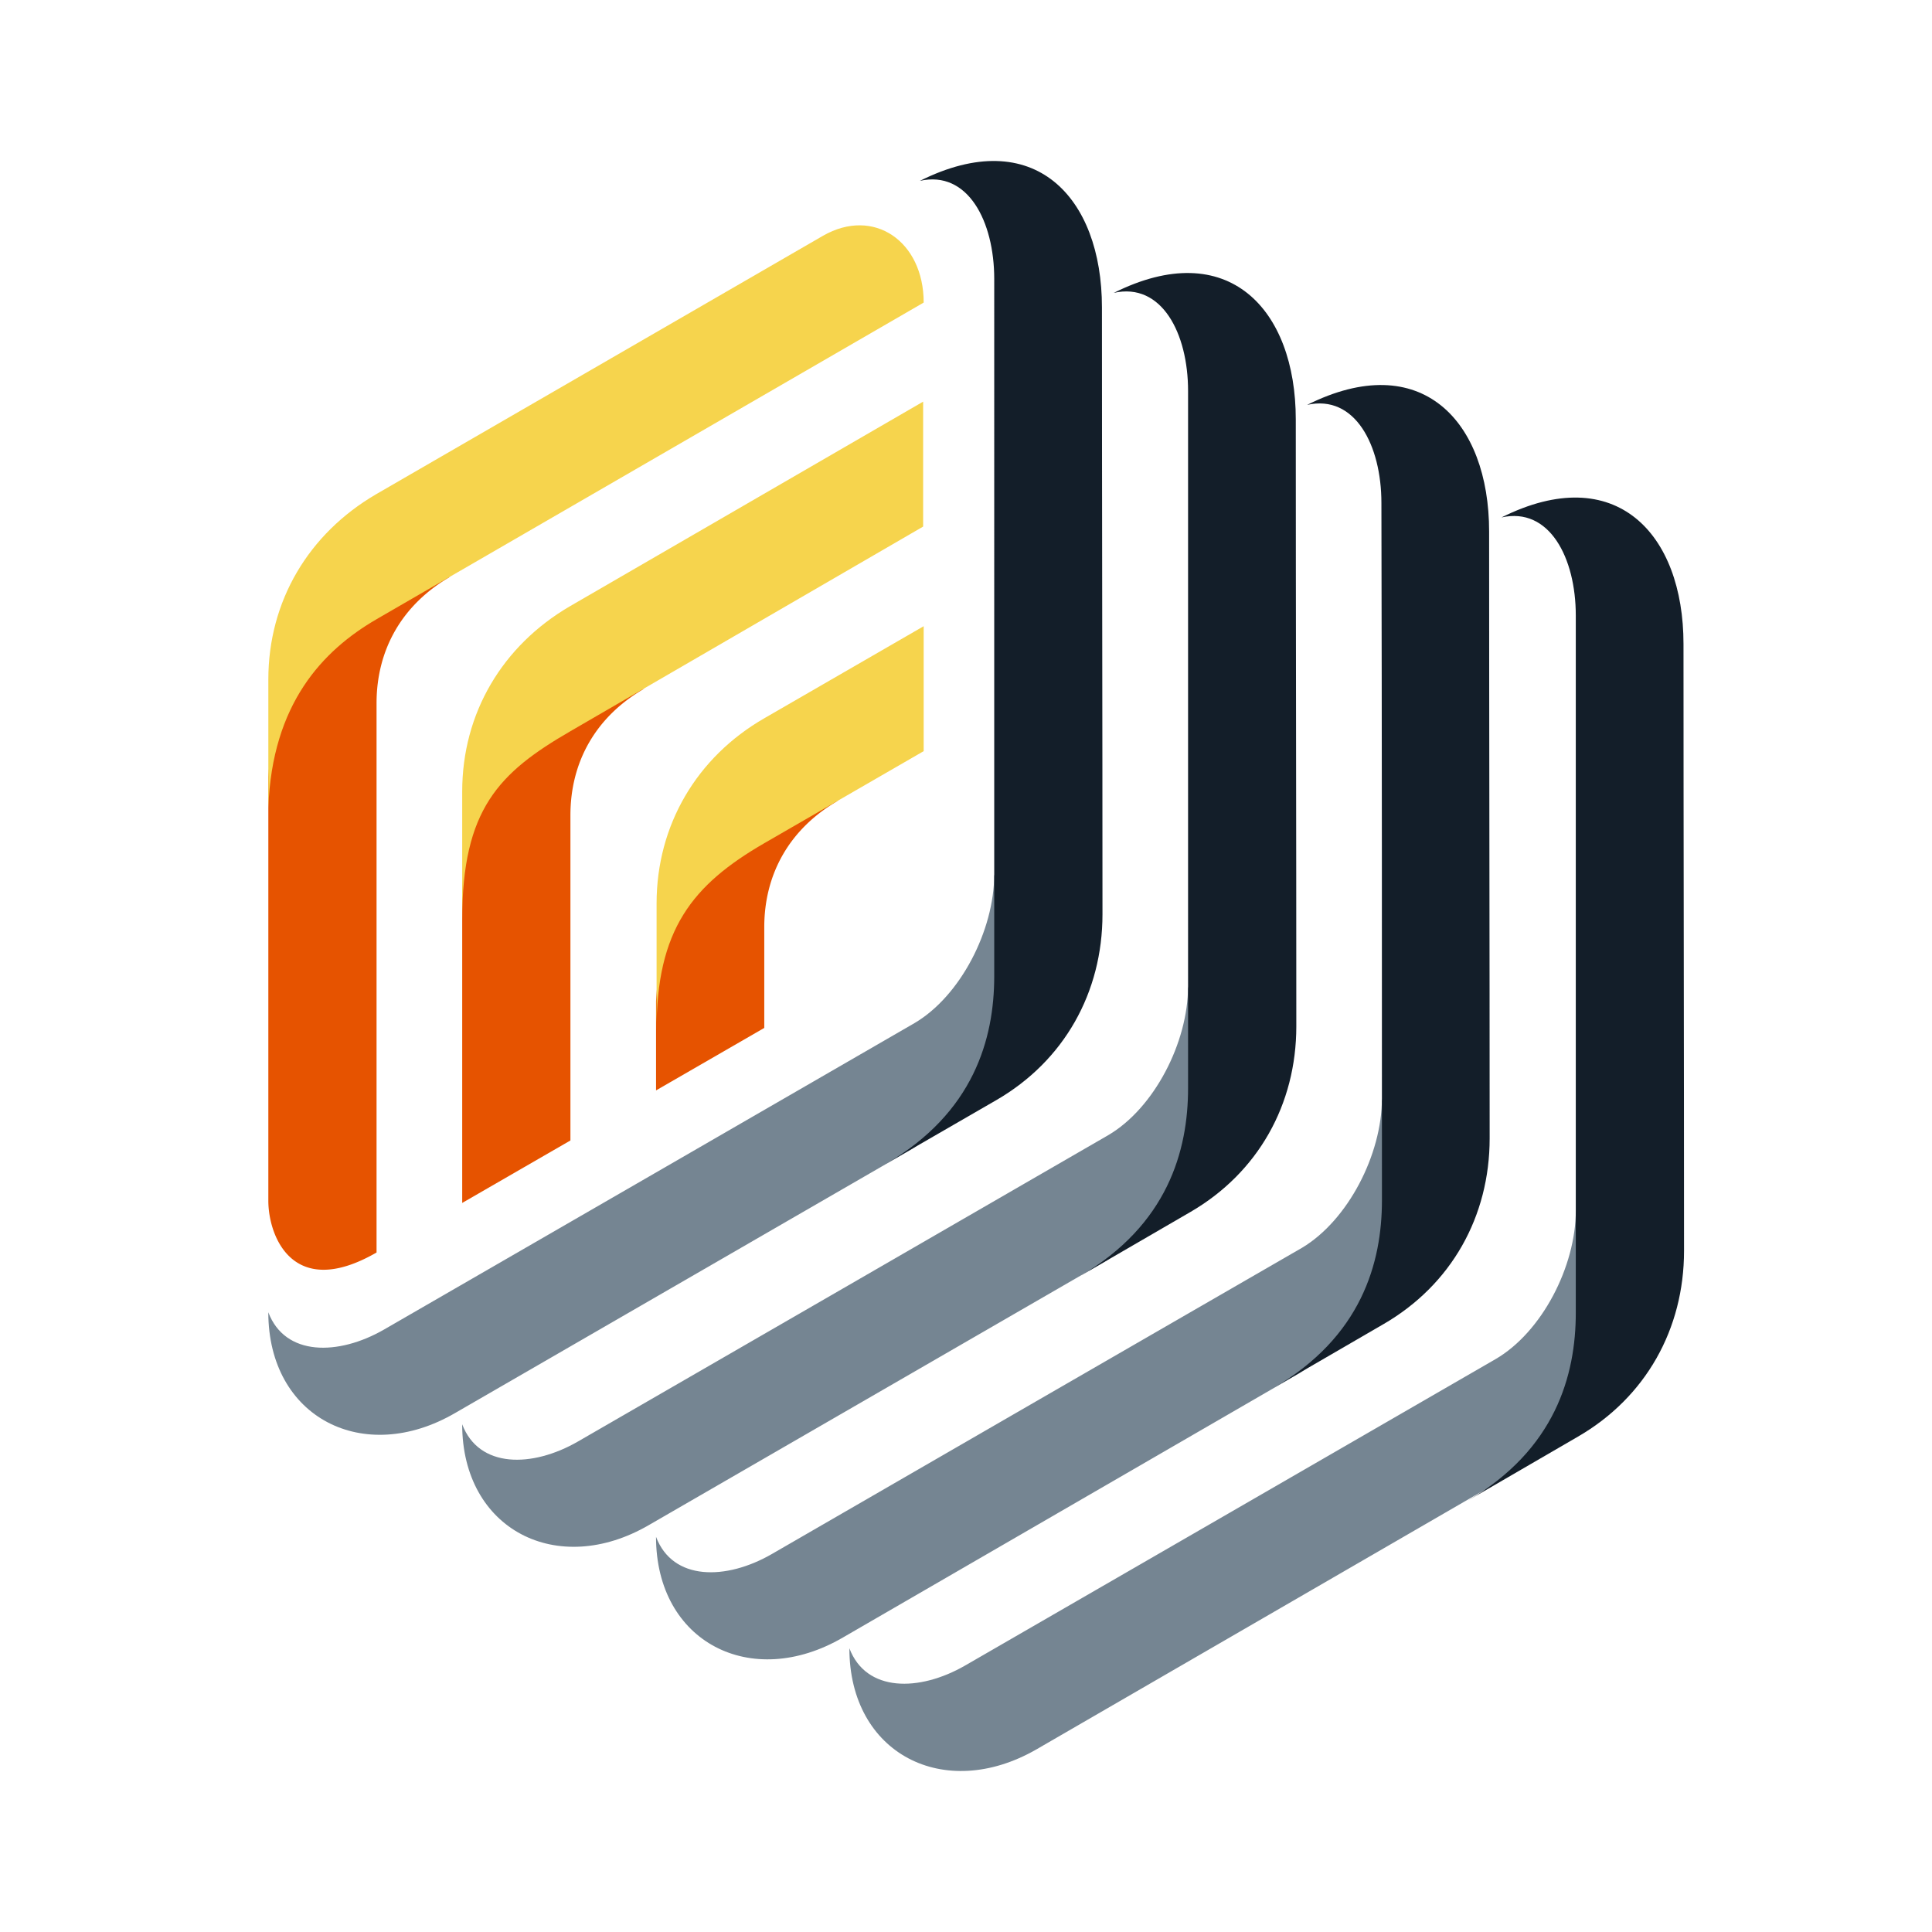 <svg width="72" height="72" viewBox="0 0 72 72" fill="none" xmlns="http://www.w3.org/2000/svg"><path fill-rule="evenodd" clip-rule="evenodd" d="M58.726 45.11c0 2.088-1.265 4.536-2.99 5.54-6.904 3.993-12.924 7.465-19.768 11.419-1.706.983-3.692 1.003-4.314-.643 0 3.934 3.532 5.74 6.963 3.773l17.018-9.853 2.268-1.525 1.866-3.633c-.34-1.485-.702-3.592-1.043-5.077zM51.5 40.938c.361 1.485.703 3.592 1.064 5.077l-1.867 3.632-2.267 1.526-17.018 9.853c-3.412 1.987-6.964.18-6.964-3.753.622 1.646 2.609 1.626 4.315.642 6.843-3.953 12.844-7.425 19.767-11.418 1.706-1.024 2.97-3.472 2.97-5.56zm-7.224-4.174c.36 1.485.702 3.592 1.063 5.077l-1.866 3.632-2.268 1.525-17.018 9.834c-3.411 1.986-6.963.18-6.963-3.753.622 1.646 2.608 1.625 4.314.642 6.843-3.953 12.864-7.425 19.767-11.419 1.706-1.003 2.97-3.451 2.97-5.538zm-7.225-4.175c.361 1.485.702 3.593 1.064 5.078l-1.867 3.632-2.268 1.525-17.017 9.834c-3.412 1.986-6.964.18-6.964-3.753.622 1.645 2.609 1.625 4.315.642 6.843-3.953 12.863-7.425 19.767-11.419 1.706-1.003 2.97-3.452 2.97-5.539z" fill="#758592"/><path fill-rule="evenodd" clip-rule="evenodd" d="M16.783 21.49c-1.806 1.044-2.75 2.73-2.75 4.717v20.47C10.904 48.481 10 46.053 10 44.75V28.956l.2-2.73 2.208-3.451c1.465-.421 2.91-.843 4.375-1.284zm7.225 4.175c-1.806 1.043-2.75 2.729-2.75 4.716v12.121l-4.033 2.328V33.15l.2-2.73 2.208-3.45c1.465-.442 2.91-.864 4.375-1.305zm7.224 4.174c-1.806 1.044-2.75 2.73-2.75 4.716v3.753l-4.033 2.328v-3.332l.2-2.729 2.208-3.452a359.32 359.32 0 004.375-1.284z" fill="#E65300"/><path fill-rule="evenodd" clip-rule="evenodd" d="M28.483 31.424l5.94-3.431v-4.656l-5.94 3.431c-2.509 1.445-4.014 3.974-4.014 6.904v4.776c-.02-3.813 1.345-5.478 4.014-7.024zm-7.225-4.174c-2.669 1.545-4.033 2.91-4.033 7.024v-4.776c0-2.93 1.505-5.439 4.013-6.904l13.165-7.626v4.656L21.258 27.25zm-7.224-4.174C12.027 24.24 10.14 26.226 10 30.1v-4.776c0-2.93 1.505-5.439 4.014-6.904 6.803-3.933 9.853-5.7 16.656-9.633 1.887-1.083 3.753.201 3.753 2.489-6.803 3.933-13.586 7.867-20.39 11.8z" fill="#F6D44D"/><path fill-rule="evenodd" clip-rule="evenodd" d="M58.725 48.924V22.936c0-2.148-.983-4.054-2.769-3.653 4.255-2.127 6.783.602 6.783 4.716 0 7.385.02 15.232.02 22.617 0 2.91-1.425 5.459-3.953 6.923l-4.114 2.389c3.27-1.907 4.033-4.676 4.033-7.004zm-7.224-4.194c0 2.328-.763 5.097-4.054 7.003l4.114-2.388c2.529-1.465 3.954-4.013 3.954-6.923 0-7.385-.02-15.232-.02-22.617 0-4.114-2.53-6.843-6.783-4.716 1.785-.402 2.769 1.505 2.769 3.652.02 8.67.02 17.34.02 25.989zm-7.225-4.175V14.567c0-2.147-.983-4.054-2.769-3.652 4.254-2.128 6.783.602 6.783 4.716 0 7.385.02 15.231.02 22.617 0 2.91-1.425 5.458-3.953 6.923l-4.114 2.388c3.27-1.906 4.033-4.676 4.033-7.004zm-7.224-4.174c0 2.328-.763 5.097-4.054 7.004l4.134-2.388c2.529-1.465 3.954-4.014 3.954-6.924 0-7.385-.02-15.232-.02-22.617 0-4.114-2.53-6.843-6.784-4.716 1.787-.401 2.77 1.506 2.77 3.653V36.38z" fill="#131E29"/></svg>